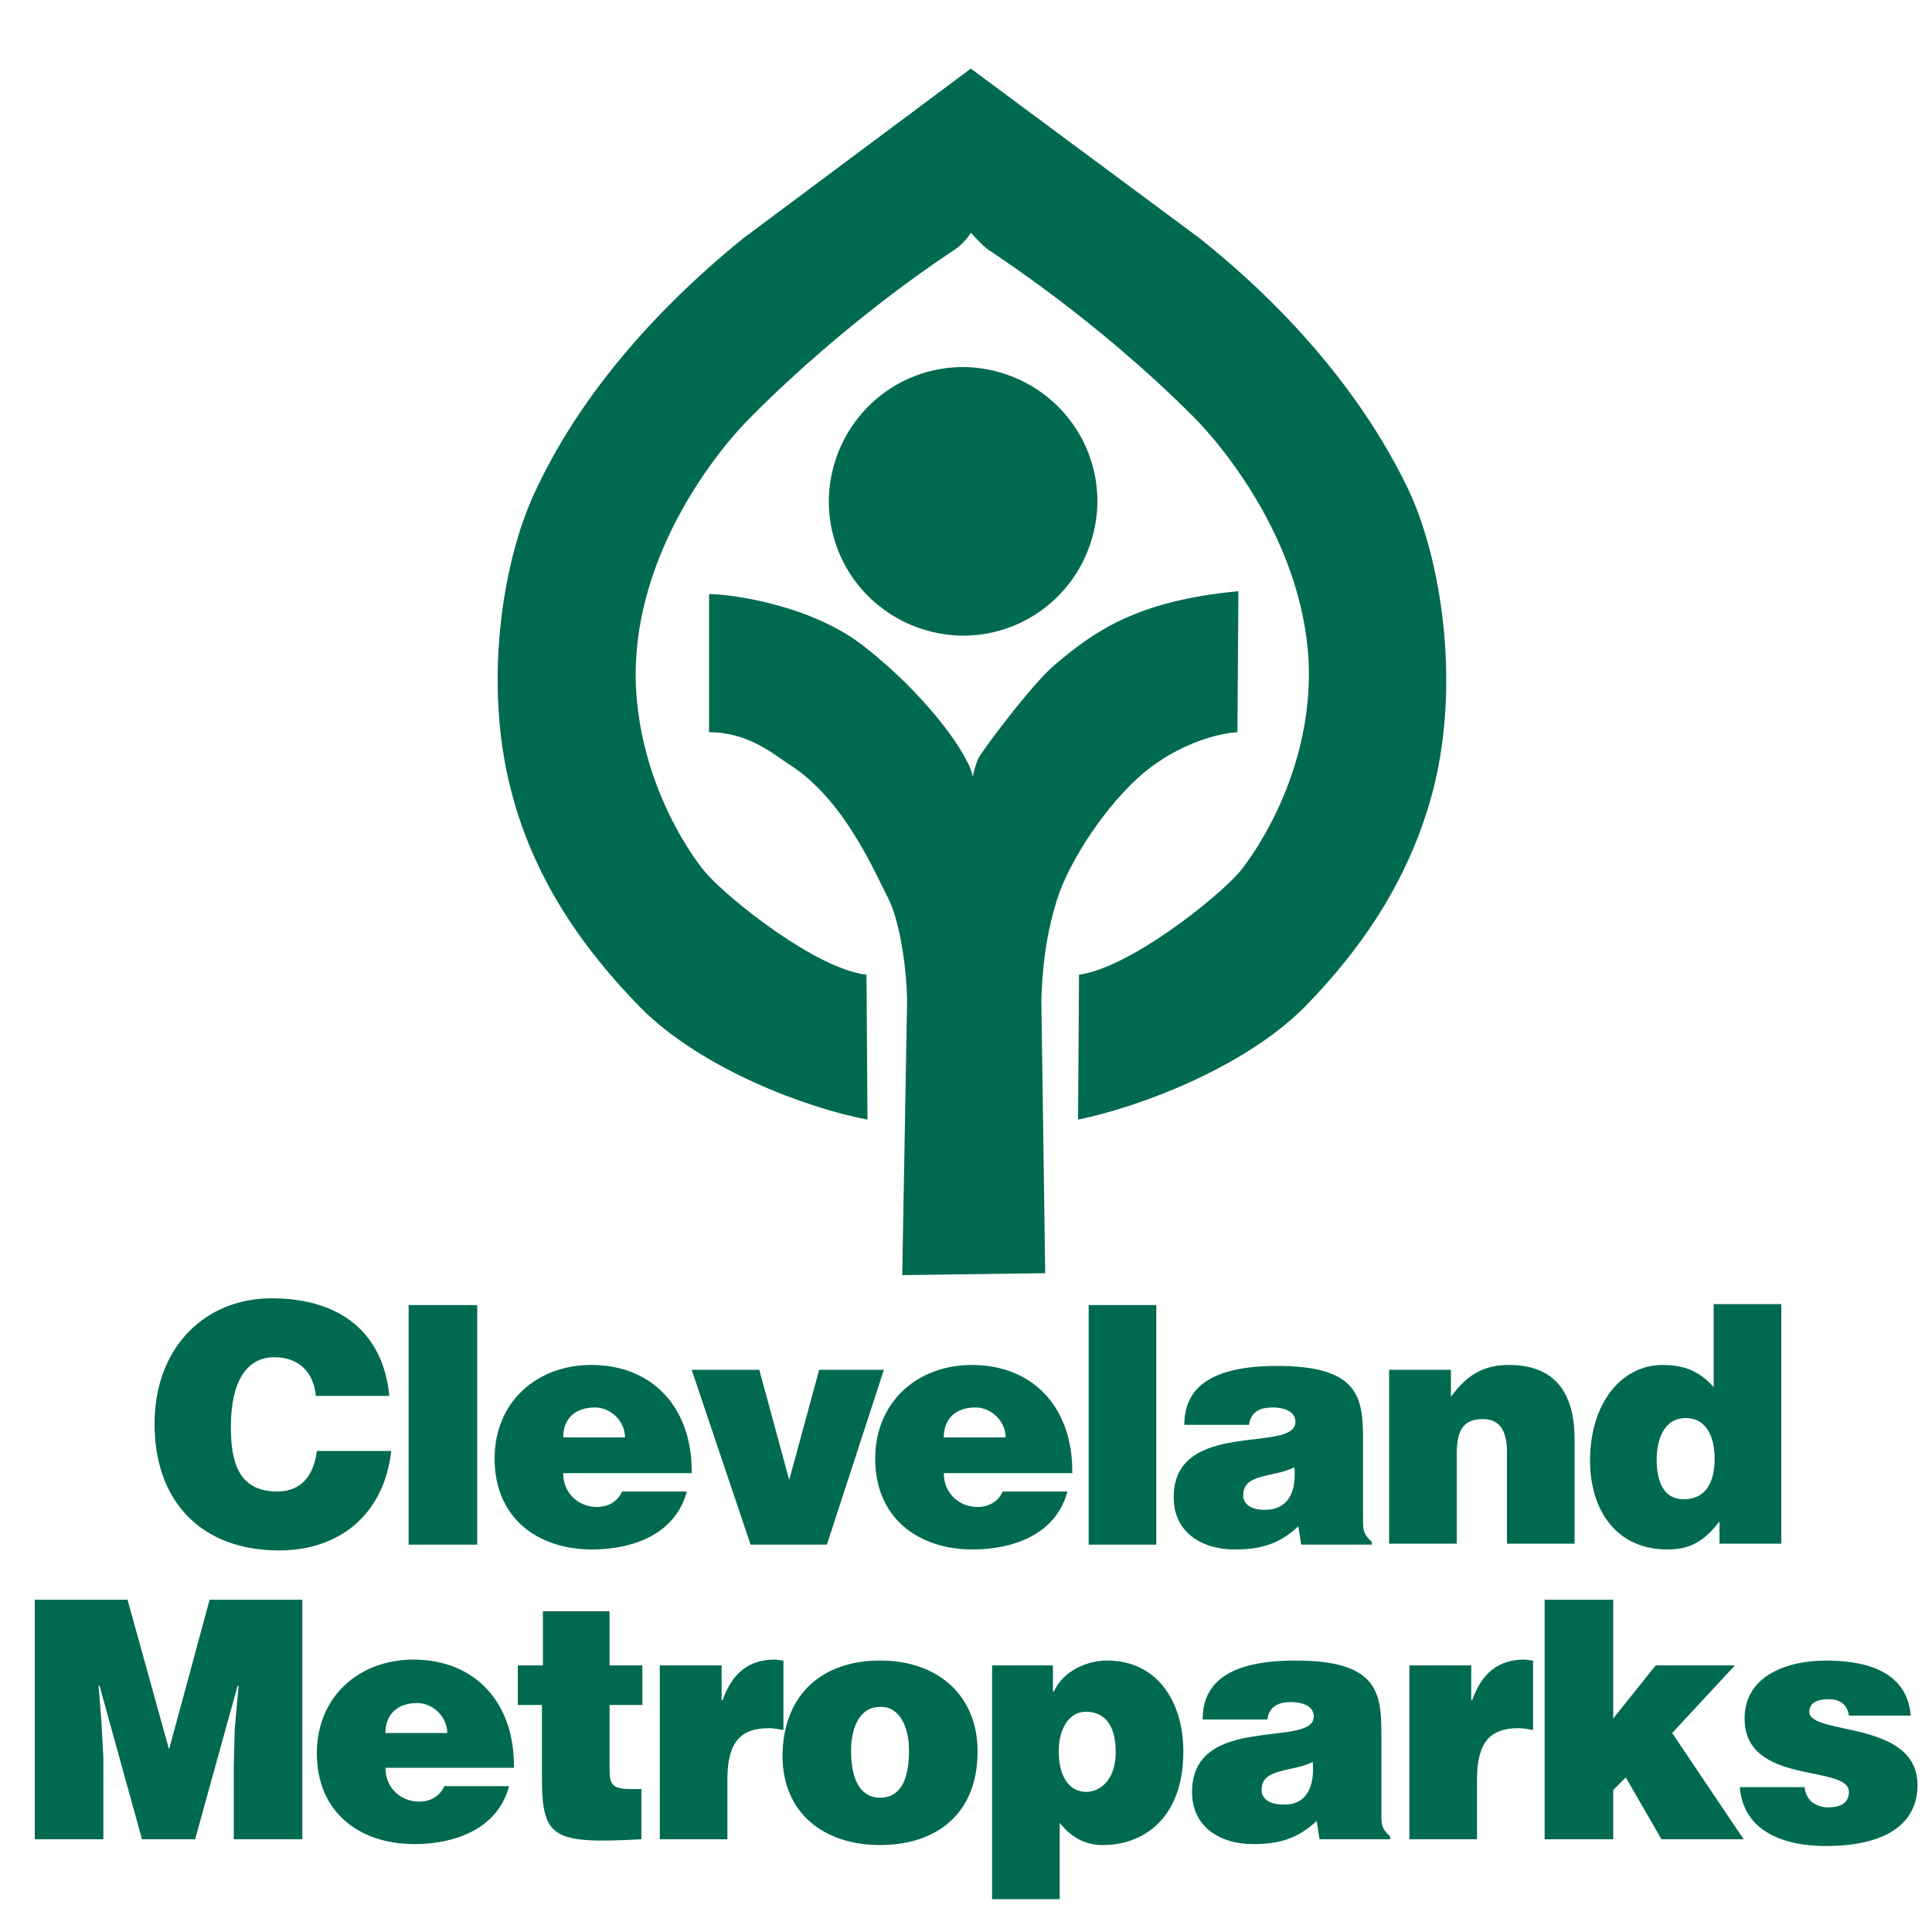 <?xml version="1.0" encoding="utf-8"?>
<!-- Generator: Adobe Illustrator 19.2.1, SVG Export Plug-In . SVG Version: 6.00 Build 0)  -->
<svg preserveAspectRatio="xMidYMid" version="1.0" id="Layer_1" xmlns="http://www.w3.org/2000/svg" xmlns:xlink="http://www.w3.org/1999/xlink" x="0px" y="0px"
	 viewBox="0 0 200 200" width="200" height="200" style="enable-background:new 0 0 200 200;" xml:space="preserve">
<style type="text/css">
	.st0{fill:#006A51;}
</style>
<g>
	<path class="st0" d="M99.3,65.8c7.7,0.2,14-5.8,14.3-13.5c0.2-7.7-5.8-14-13.5-14.3c-7.7-0.2-14,5.8-14.3,13.5
		C85.6,59.2,91.6,65.5,99.3,65.8L99.3,65.8z"/>
	<path class="st0" d="M73.4,61.5c2.5,0,10.6,1.2,15.9,5.3c5.3,4.1,8.9,8.7,10.3,11.1c0.4,0.7,0.9,1.5,1.1,2.5c0.2-1,0.5-1.9,0.9-2.4
		c1-1.5,5.3-7.2,7.5-9.1c4-3.4,8.4-6.7,19.1-7.7l-0.1,14.6c-2,0.1-6.1,1.2-9.7,4.2c-3.7,3.1-7.7,9-9,13.2c-1.3,4.2-1.5,7.7-1.6,10.3
		l0.4,28.3L93.4,132l0.5-28.3c0-2.7-0.6-8.1-2-10.8c-1.4-2.7-4.5-10.1-10.1-13.7c-1.7-1.1-4.3-3.4-8.4-3.4L73.4,61.5L73.4,61.5z"/>
	<path class="st0" d="M100.5,24.1c0.4,0.4,1,1.1,1.6,1.6c0.8,0.6,11.1,7.1,21.4,17.4c3.2,3.2,11.9,13.7,12,26.6
		c0,11.5-6.5,19.8-7.3,20.7c-2.4,2.7-11.3,9.8-16.5,10.5l-0.1,15c6.4-1.3,17.2-5.4,23.4-11.6c6.1-6.2,11.2-13.7,13.5-23.1
		c2.6-10.8,0.7-23.1-2.6-30.3c-4.5-9.5-12.1-18.6-21.8-26.3L100.5,7.1L76.9,24.7c-9.6,7.8-17.2,16.8-21.6,26.4
		c-3.3,7.1-5.2,19.5-2.5,30.3c2.3,9.4,7.5,16.8,13.6,23c6.2,6.2,17,10.3,23.4,11.5l-0.1-15c-5.2-0.6-14.1-7.7-16.5-10.4
		c-0.8-0.8-7.3-9.1-7.4-20.6c0-12.9,8.6-23.4,11.8-26.6c10.2-10.3,20.4-16.9,21.3-17.5C99.6,25.3,100.2,24.6,100.5,24.1L100.5,24.1z
		"/>
	<path class="st0" d="M32.7,144.6c-0.2-2.6-1.8-4.1-4.3-4.1c-2.8,0-4.5,2.4-4.5,7.2c0,3.5,0.7,6.7,4.8,6.7c2.6,0,3.8-1.8,4.1-4.2
		h7.7c-0.7,6.4-5.2,10.3-11.6,10.3c-8,0-12.9-5-12.9-13.1c0-8,5.3-13,12.1-13c7.4,0,11.6,3.8,12.2,10.1H32.7L32.7,144.6z"/>
	<polygon class="st0" points="42.3,159.9 42.3,135.1 49.4,135.1 49.4,159.9 42.3,159.9 	"/>
	<path class="st0" d="M58.3,152.5c0,2.1,1.6,3.5,3.5,3.5c1.1,0,2.1-0.5,2.6-1.6h6.7c-1.2,4.5-5.7,6-9.8,6c-5.7,0-10.1-3.3-10.1-9.4
		c0-5.9,4.4-9.7,10-9.7c6.5,0,10.5,4.6,10.4,11.2H58.3L58.3,152.5z M64.7,148.8c0-1.7-1.5-3.1-3.1-3.1c-2.1,0-3.3,1.2-3.3,3.1H64.7
		L64.7,148.8z"/>
	<polygon class="st0" points="71.6,141.8 78.6,141.8 81.7,153.2 84.8,141.8 91.5,141.8 85.6,159.9 77.7,159.9 71.6,141.8 	"/>
	<path class="st0" d="M97.7,152.5c0,2.1,1.6,3.5,3.5,3.5c1.1,0,2.1-0.5,2.6-1.6h6.7c-1.2,4.5-5.7,6-9.8,6c-5.7,0-10.1-3.3-10.1-9.4
		c0-5.9,4.4-9.7,10-9.7c6.5,0,10.5,4.6,10.4,11.2H97.7L97.7,152.5z M104.1,148.8c0-1.7-1.5-3.1-3.1-3.1c-2.1,0-3.3,1.2-3.3,3.1
		H104.1L104.1,148.8z"/>
	<polygon class="st0" points="112.7,159.9 112.7,135.1 119.7,135.1 119.7,159.9 112.7,159.9 	"/>
	<path class="st0" d="M134.7,159.9l-0.3-1.9c-2,1.9-4,2.4-6.6,2.4c-3.3,0-6.3-1.7-6.3-5.4c0-8.2,12.6-4.5,12.6-7.8
		c0-1.3-1.6-1.5-2.3-1.5c-1,0-2.3,0.2-2.5,1.8h-6.7c0-3.8,2.7-6.1,9.6-6.1c8.4,0,8.9,3.2,8.9,7.5v8.4c0,1,0,1.5,0.9,2.3v0.3H134.7
		L134.7,159.9z M134,151.9c-2.3,1.1-5.3,0.6-5.3,2.9c0,0.9,0.8,1.5,2.2,1.5C133.4,156.3,134.2,154.4,134,151.9L134,151.9z"/>
	<path class="st0" d="M143.8,141.8h6.4v2.8c1.6-2.2,3.3-3.3,6-3.3c4.7,0,6.8,2.8,6.8,7.7v10.8h-7v-9.5c0-1.8-0.5-3.4-2.5-3.4
		c-2.2,0-2.7,1.4-2.7,3.7v9.2h-7V141.8L143.8,141.8z"/>
	<path class="st0" d="M178,159.9v-2.4c-1.7,2.2-3.2,2.9-5.4,2.9c-5.3,0-8-4.1-8-9.2c0-6,3.3-9.9,7.5-9.9c2.2,0,3.8,0.6,5.3,2.3v-8.6
		h7v24.8H178L178,159.9z M177.5,151c0-2-0.7-4.2-3-4.2c-2.3,0-3,2.3-3,4.3c0,1.9,0.5,4.1,2.8,4.1C176.8,155.2,177.5,153.1,177.5,151
		L177.5,151z"/>
	<polygon class="st0" points="3.6,190.4 3.6,165.6 13.2,165.6 17.5,181.1 21.7,165.6 31.3,165.6 31.3,190.4 24.2,190.4 24.2,182.8 
		24.3,179 24.7,174.5 24.6,174.5 20.2,190.4 14.7,190.4 10.3,174.5 10.2,174.5 10.5,178.2 10.7,182 10.7,190.4 3.6,190.4 	"/>
	<path class="st0" d="M39.9,183c0,2.1,1.6,3.5,3.5,3.5c1.1,0,2.1-0.5,2.6-1.6h6.7c-1.2,4.5-5.7,6-9.8,6c-5.7,0-10.1-3.3-10.1-9.4
		c0-5.9,4.4-9.7,10-9.7c6.5,0,10.5,4.6,10.4,11.2H39.9L39.9,183z M46.3,179.4c0-1.7-1.5-3.1-3.1-3.1c-2.1,0-3.3,1.2-3.3,3.1H46.3
		L46.3,179.4z"/>
	<path class="st0" d="M66.4,190.4c-9.2,0.5-10.3-0.1-10.3-6.4v-7.5h-2.5v-4.1h2.6v-5.6h6.9v5.6h3.4v4.1h-3.4v6.5
		c0,1.7,0.2,2.2,2.2,2.2h1.1V190.4L66.4,190.4z"/>
	<path class="st0" d="M68.3,172.4h6.4v3.6h0.1c1-2.8,2.7-4.2,5.4-4.2c0.3,0,0.6,0.1,0.9,0.1v7.2c-0.5-0.1-1-0.2-1.5-0.2
		c-2.9,0-4.3,1.4-4.3,5.3v6.2h-7V172.4L68.3,172.4z"/>
	<path class="st0" d="M91.1,171.9c6.2,0,10.1,3.8,10.1,9.4c0,6.6-4.4,9.7-10.1,9.7c-5.7,0-10.1-3.2-10.1-9.3
		C81.1,175.3,85.2,171.9,91.1,171.9L91.1,171.9z M88.1,181.2c0,3.4,1.2,4.9,3,4.9c1.9,0,3-1.5,3-4.9c0-2.6-1.1-4.6-3-4.5
		C88.8,176.7,88.1,179.2,88.1,181.2L88.1,181.2z"/>
	<path class="st0" d="M109,172.4v2.7h0.1c1-2.2,3.5-3.2,5.5-3.2c5.3,0,7.9,4.4,7.9,9.4c0,7.1-4.3,9.7-8.3,9.7
		c-1.9,0-3.3-0.8-4.5-2.3v7.9h-7v-24.2H109L109,172.4z M115.5,181.4c0-2.9-1.2-4.2-3.1-4.2c-1.7,0-2.8,1.7-2.8,4.1
		c0,2.5,1,4.2,2.9,4.2C114.3,185.4,115.5,183.8,115.5,181.4L115.5,181.4z"/>
	<path class="st0" d="M136.6,190.4l-0.3-1.9c-2,1.9-4,2.4-6.6,2.4c-3.3,0-6.3-1.7-6.3-5.4c0-8.2,12.6-4.5,12.6-7.8
		c0-1.3-1.6-1.5-2.3-1.5c-1,0-2.3,0.2-2.5,1.8h-6.7c0-3.8,2.7-6.1,9.6-6.1c8.4,0,8.9,3.2,8.9,7.5v8.4c0,1,0,1.5,0.9,2.3v0.3H136.6
		L136.6,190.4z M135.9,182.4c-2.3,1.1-5.3,0.6-5.3,2.9c0,0.9,0.8,1.5,2.2,1.5C135.3,186.9,136.1,184.9,135.9,182.4L135.9,182.4z"/>
	<path class="st0" d="M145.9,172.4h6.4v3.6h0.1c1-2.8,2.7-4.2,5.4-4.2c0.3,0,0.6,0.1,0.9,0.1v7.2c-0.5-0.1-1-0.2-1.5-0.2
		c-2.9,0-4.3,1.4-4.3,5.3v6.2h-7V172.4L145.9,172.4z"/>
	<polygon class="st0" points="167,185.3 167,190.4 159.9,190.4 159.9,165.6 167,165.6 167,177.9 171.4,172.4 179.6,172.4 
		173.1,179.4 180.5,190.4 172,190.4 168.3,184 167,185.3 	"/>
	<path class="st0" d="M186.8,184.8c0,0.7,0.3,1.3,0.7,1.7c0.4,0.3,1,0.6,1.7,0.6c1.1,0,2.2-0.3,2.2-1.6c0-2.9-10.8-0.6-10.8-7.6
		c0-4.6,4.7-6,8.4-6c3.8,0,8.4,0.9,8.8,5.7h-6.4c-0.1-0.6-0.3-1-0.7-1.3c-0.4-0.3-0.9-0.4-1.4-0.4c-1.2,0-2,0.4-2,1.3
		c0,2.5,11.2,0.8,11.2,7.6c0,3.8-3,6.3-9.5,6.3c-4,0-8.5-1.3-8.9-6.1H186.8L186.8,184.8z"/>
</g>
</svg>
